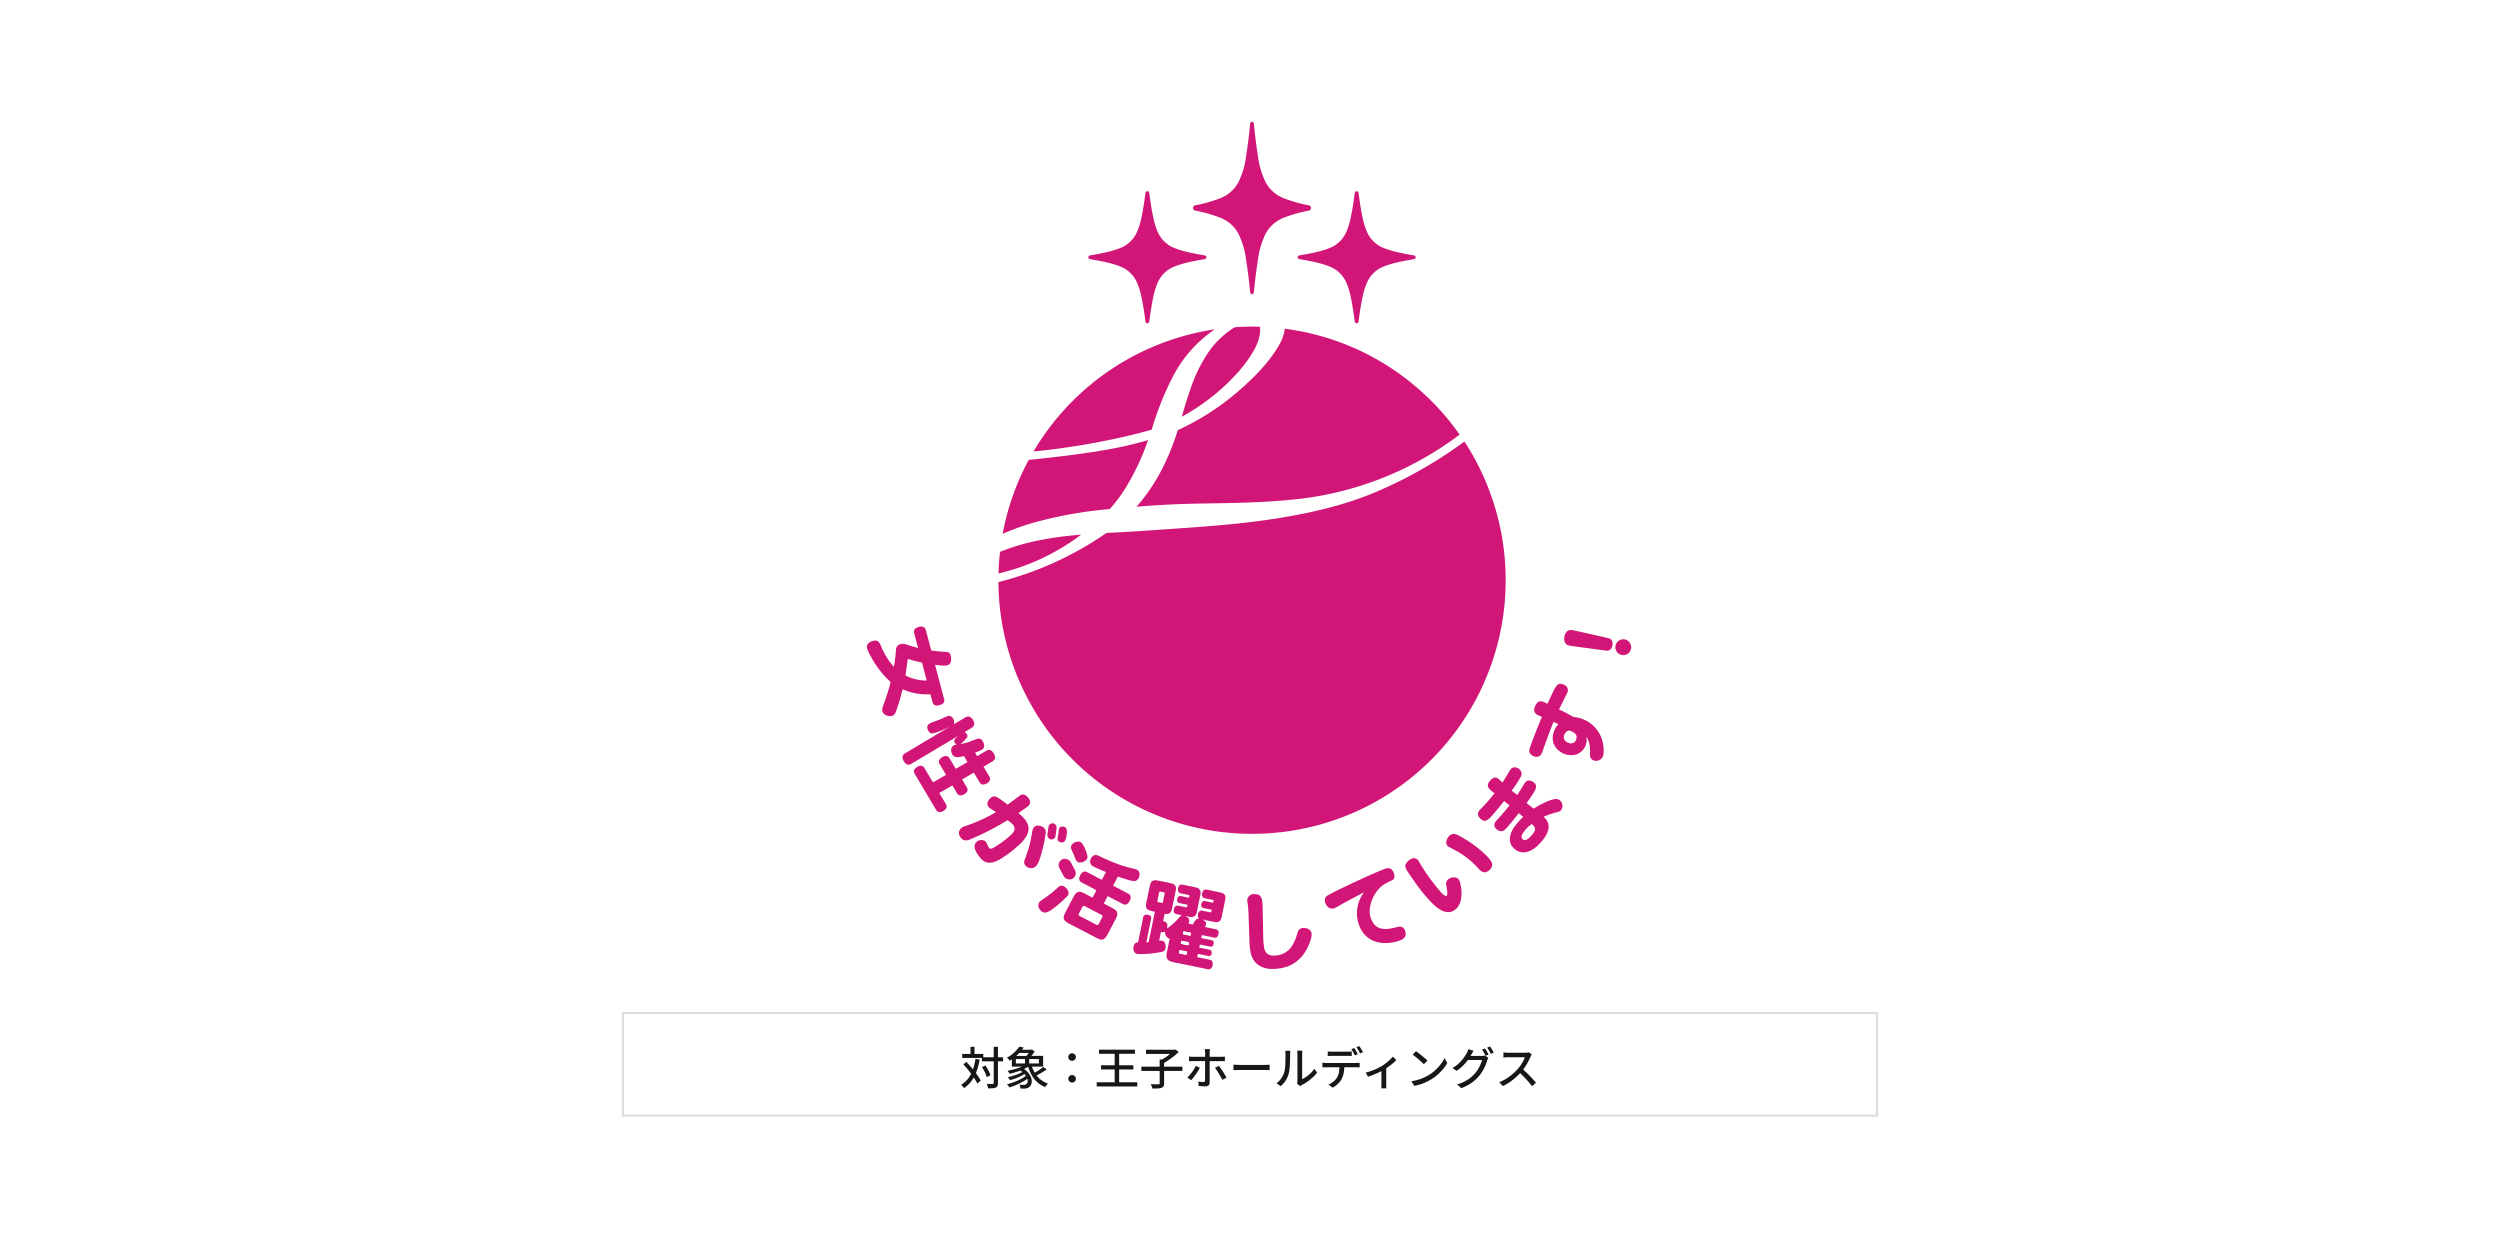 <svg xmlns="http://www.w3.org/2000/svg" width="1170" height="580" viewBox="0 0 1170 580">
  <g id="グループ_3011" data-name="グループ 3011" transform="translate(1827 7378)">
    <path id="パス_6891" data-name="パス 6891" d="M0,0H1170V580H0Z" transform="translate(-1827 -7378)" fill="#fff"/>
    <path id="パス_6892" data-name="パス 6892" d="M-125.475-12.831h9.912v1.911h-9.912Zm-9.219-1.533h9.87V-12.5h-9.87Zm14.763-3.36h1.974V-.8a3.444,3.444,0,0,1-.22,1.386,1.592,1.592,0,0,1-.746.756,4.111,4.111,0,0,1-1.417.325q-.893.073-2.215.073a5.026,5.026,0,0,0-.147-.661q-.1-.368-.231-.756a4.941,4.941,0,0,0-.273-.683q.945.021,1.732.032t1.04-.011a.62.62,0,0,0,.388-.094.494.494,0,0,0,.116-.389Zm-5.5,9.534,1.6-.777q.5.714.987,1.543a17.956,17.956,0,0,1,.84,1.617,9.293,9.293,0,0,1,.525,1.417l-1.722.861a11.621,11.621,0,0,0-.5-1.438q-.336-.809-.787-1.659A17.111,17.111,0,0,0-125.433-8.19Zm-8.715-1.323,1.407-1.134q.966,1.008,1.953,2.153t1.9,2.321Q-127.974-5-127.229-3.9a18.231,18.231,0,0,1,1.208,2.026l-1.6,1.344a16.839,16.839,0,0,0-1.145-2.058q-.724-1.134-1.617-2.341t-1.859-2.394Q-133.2-8.5-134.148-9.513Zm3.339-8.19h1.89v4.452h-1.89Zm2.331,5.649,1.953.273a31.089,31.089,0,0,1-1.459,5.628A17.718,17.718,0,0,1-130.357-1.7a14.227,14.227,0,0,1-3.5,3.318,4.391,4.391,0,0,0-.367-.5q-.241-.294-.514-.588a4.662,4.662,0,0,0-.483-.462,11.991,11.991,0,0,0,3.318-2.94,14.739,14.739,0,0,0,2.174-4.053A26.917,26.917,0,0,0-128.478-12.054Zm20.412,5.166,1.323-1.008A10.886,10.886,0,0,1-104.181-6a7.578,7.578,0,0,1,1.5,2.131,5.813,5.813,0,0,1,.546,2.079,3.844,3.844,0,0,1-.294,1.774,2.757,2.757,0,0,1-1.019,1.228,3.485,3.485,0,0,1-1.05.483,5.7,5.7,0,0,1-1.2.147q-.357,0-.808-.011t-.914-.031a4.38,4.38,0,0,0-.158-.9,2.983,2.983,0,0,0-.388-.882q.546.042,1.061.063t.871.021a3.872,3.872,0,0,0,.714-.063,1.574,1.574,0,0,0,.63-.273,1.579,1.579,0,0,0,.619-1.061,3.26,3.26,0,0,0-.21-1.691,6.156,6.156,0,0,0-1.26-1.984A9.763,9.763,0,0,0-108.066-6.888Zm2.247.462,1.344.693a12.348,12.348,0,0,1-2.257,1.47,27.091,27.091,0,0,1-2.783,1.25,24.142,24.142,0,0,1-2.793.892,7.823,7.823,0,0,0-.5-.724,6.891,6.891,0,0,0-.567-.661,25.121,25.121,0,0,0,2.741-.7,25.054,25.054,0,0,0,2.709-1.019A11,11,0,0,0-105.819-6.426Zm1.386,1.911,1.407.777a15.258,15.258,0,0,1-1.995,1.544,25.929,25.929,0,0,1-2.426,1.407q-1.292.662-2.614,1.187t-2.541.882a6.319,6.319,0,0,0-.525-.767,6.017,6.017,0,0,0-.63-.7q1.239-.294,2.562-.746a27.555,27.555,0,0,0,2.583-1.029,24.124,24.124,0,0,0,2.331-1.218A12.1,12.1,0,0,0-104.433-4.515ZM-108.3-16.359h6.195v1.512H-108.3Zm3.738,6.762,1.512.714a15.3,15.3,0,0,1-2.762,1.575,33.3,33.3,0,0,1-3.318,1.281q-1.733.567-3.329.966a2.659,2.659,0,0,0-.273-.451q-.189-.263-.389-.536t-.346-.441q1.6-.294,3.265-.756a29.134,29.134,0,0,0,3.15-1.061A13.014,13.014,0,0,0-104.559-9.6Zm2.247.336a16.557,16.557,0,0,0,1.648,3.8,11.432,11.432,0,0,0,2.572,3A11.057,11.057,0,0,0-94.563-.525q-.189.189-.441.483t-.473.609q-.22.315-.367.567A12.247,12.247,0,0,1-99.53-1.134,12.888,12.888,0,0,1-102.2-4.525a21.247,21.247,0,0,1-1.774-4.358Zm5.565.987L-95.13-7.1q-.8.546-1.722,1.1t-1.838,1.05q-.914.493-1.712.871l-1.26-1.05q.777-.378,1.68-.913t1.764-1.134Q-97.356-7.77-96.747-8.274Zm-12.831-3.717v2.079h10.794v-2.079Zm-1.869-1.47H-96.81v5.019h-14.637Zm3.486-4.347,2.058.42a22.2,22.2,0,0,1-2.751,3.255,20.492,20.492,0,0,1-3.8,2.919,4.709,4.709,0,0,0-.378-.5,5.515,5.515,0,0,0-.483-.5,3.531,3.531,0,0,0-.483-.378,16.3,16.3,0,0,0,2.478-1.627,17.772,17.772,0,0,0,1.964-1.817A13.543,13.543,0,0,0-107.961-17.808Zm2.667,5.1h1.953V-9.03h-1.953Zm2.415-3.654h.441l.315-.084,1.344.882q-.357.588-.84,1.239t-1,1.228a13.9,13.9,0,0,1-1,1.019q-.273-.21-.7-.483t-.745-.441a9.484,9.484,0,0,0,.85-.934,11.147,11.147,0,0,0,.777-1.092q.347-.556.557-.977Zm19.614,5.187a1.77,1.77,0,0,1-1.239-.483,1.632,1.632,0,0,1-.525-1.26,1.666,1.666,0,0,1,.525-1.27,1.749,1.749,0,0,1,1.239-.494,1.749,1.749,0,0,1,1.239.494,1.666,1.666,0,0,1,.525,1.27,1.632,1.632,0,0,1-.525,1.26A1.77,1.77,0,0,1-83.265-11.172Zm0,10.164A1.77,1.77,0,0,1-84.5-1.491a1.608,1.608,0,0,1-.525-1.239A1.657,1.657,0,0,1-84.5-4.011a1.77,1.77,0,0,1,1.239-.483,1.77,1.77,0,0,1,1.239.483A1.657,1.657,0,0,1-81.5-2.73a1.608,1.608,0,0,1-.525,1.239A1.77,1.77,0,0,1-83.265-1.008Zm12.6-15.372h16.821v1.953H-70.665Zm.945,7.308H-54.6v1.953H-69.72Zm-2.016,7.959h18.984V.84H-71.736Zm8.4-14.763h2.1V.147h-2.1Zm12.495,7.455h19.194v1.995H-50.841Zm8.568-3.381h2.079V-.651A2.955,2.955,0,0,1-40.456.735a1.589,1.589,0,0,1-.935.714,5.792,5.792,0,0,1-1.712.315q-1.06.063-2.551.063a3.929,3.929,0,0,0-.21-.682q-.147-.368-.3-.735a4.938,4.938,0,0,0-.326-.641q.8.021,1.543.032t1.3.01h.787A.891.891,0,0,0-42.389-.3a.494.494,0,0,0,.116-.389Zm-6.384-4.536h13.482v1.953H-48.657Zm12.831,0h.525l.441-.126,1.512,1.155a26.624,26.624,0,0,1-2.215,1.963q-1.25,1-2.583,1.89t-2.572,1.564a4.055,4.055,0,0,0-.378-.494q-.231-.263-.483-.514t-.441-.42a21.78,21.78,0,0,0,2.331-1.365,26.992,26.992,0,0,0,2.226-1.649A13.325,13.325,0,0,0-35.826-15.9Zm17.115-.294q-.021.147-.063.451t-.073.63q-.031.325-.031.577V-1.029A1.8,1.8,0,0,1-19.351.3a2.054,2.054,0,0,1-1.5.473q-.483,0-1.039-.021t-1.1-.063q-.546-.042-1.029-.084l-.189-2.079q.693.126,1.333.178t1.06.053a.827.827,0,0,0,.6-.179.827.827,0,0,0,.179-.6q0-.231.01-.914t.01-1.607V-14.994q0-.357-.052-.872a5.908,5.908,0,0,0-.115-.766Zm-9.828,3.465q.462.063.934.094t.955.032h13.041q.4,0,.935-.032t.934-.073v2.163q-.441-.021-.945-.032t-.9-.01H-26.628q-.483,0-.977.01t-.934.053ZM-23.478-7.9a15.414,15.414,0,0,1-.84,1.491q-.5.8-1.082,1.617t-1.123,1.512q-.546.693-.987,1.176l-1.806-1.218a15.023,15.023,0,0,0,1.082-1.165q.557-.661,1.1-1.407t1.008-1.491A13.949,13.949,0,0,0-25.347-8.8Zm8.883-.924q.42.5.913,1.207t1,1.491q.5.788.945,1.523t.756,1.3l-1.932,1.071q-.336-.651-.767-1.418t-.9-1.543q-.472-.777-.945-1.47T-16.4-7.833Zm6.867-.546.872.052q.514.032,1.113.052T-4.6-9.24H6.825q.756,0,1.365-.052t.987-.074v2.6L8.169-6.825q-.651-.042-1.344-.042H-4.6q-.861,0-1.722.031t-1.407.074ZM22.05-.462a5.97,5.97,0,0,0,.105-.62,5.841,5.841,0,0,0,.042-.7V-14.217a8.4,8.4,0,0,0-.063-1.113q-.063-.462-.063-.567h2.436q0,.105-.052.567a10.056,10.056,0,0,0-.052,1.113V-2.6a13.115,13.115,0,0,0,1.953-1.124,15.9,15.9,0,0,0,2.016-1.649,12.8,12.8,0,0,0,1.743-2.058L31.4-5.628a16.458,16.458,0,0,1-2.111,2.289,24.235,24.235,0,0,1-2.52,1.995A21.3,21.3,0,0,1,24.234.168a3.536,3.536,0,0,0-.483.284q-.189.136-.315.241ZM12.369-.651a8.537,8.537,0,0,0,2.268-2.3A11.154,11.154,0,0,0,16-5.754,9.015,9.015,0,0,0,16.359-7.5q.126-1.05.178-2.236t.063-2.342q.01-1.155.01-2.058a9.179,9.179,0,0,0-.042-.945,6.08,6.08,0,0,0-.126-.756h2.436q0,.084-.032.347t-.052.609q-.021.347-.021.725,0,.9-.021,2.111t-.094,2.488q-.073,1.281-.189,2.436a10.615,10.615,0,0,1-.347,1.932,11.516,11.516,0,0,1-1.428,3.234A11.632,11.632,0,0,1,14.385.693Zm24-14.91q.483.063,1.008.094t1.029.031h7.1q.483,0,1.04-.031t1.061-.094V-13.4q-.5-.042-1.05-.063t-1.05-.021H38.43q-.525,0-1.071.021t-.987.063Zm-2.478,5.313q.441.042.934.074t.977.031H49.56q.336,0,.851-.021a8.007,8.007,0,0,0,.913-.084v2.163q-.378-.021-.871-.031t-.893-.01H35.805q-.462,0-.966.01t-.945.052ZM44.163-9.135a19.42,19.42,0,0,1-.315,3.654,10.4,10.4,0,0,1-1.008,2.94A7.711,7.711,0,0,1,41.832-1.1,11.241,11.241,0,0,1,40.394.273a9.6,9.6,0,0,1-1.733,1.113L36.729-.042a9.42,9.42,0,0,0,2.215-1.323,7.29,7.29,0,0,0,1.669-1.806,6.954,6.954,0,0,0,1.029-2.741,22.942,22.942,0,0,0,.252-3.2Zm4.6-8.022a9.6,9.6,0,0,1,.588.882q.315.525.609,1.05t.5.945l-1.386.588q-.315-.63-.777-1.47a14.507,14.507,0,0,0-.882-1.428Zm2.373-.9q.294.4.619.924t.63,1.039q.3.515.493.893l-1.365.609q-.336-.672-.809-1.491a14.116,14.116,0,0,0-.913-1.407ZM54.18-5.67a22.31,22.31,0,0,0,2.8-.84A28.316,28.316,0,0,0,59.64-7.644q1.239-.609,2.1-1.113a22.873,22.873,0,0,0,1.974-1.386,23.136,23.136,0,0,0,1.775-1.533,16.333,16.333,0,0,0,1.354-1.449l1.638,1.6a20.54,20.54,0,0,1-1.544,1.46Q66-9.261,64.9-8.463t-2.215,1.47q-.693.42-1.575.861t-1.88.882q-1,.441-2.037.84T55.188-3.7Zm7.329-1.848L63.756-8V-.294q0,.336.011.746T63.8,1.2a3.582,3.582,0,0,0,.063.525H61.425q.021-.189.042-.525T61.5.452q.01-.41.011-.746Zm16.149-8.127q.567.378,1.3.934t1.5,1.187q.766.63,1.459,1.218a12.14,12.14,0,0,1,1.113,1.05l-1.659,1.7q-.4-.42-1.05-1.018t-1.4-1.239q-.746-.641-1.48-1.218t-1.323-.976ZM75.5-1.6A23.808,23.808,0,0,0,78.75-2.32,21.127,21.127,0,0,0,81.491-3.35a23.172,23.172,0,0,0,2.257-1.187,18.633,18.633,0,0,0,3.1-2.373,22.127,22.127,0,0,0,2.489-2.772,15.94,15.94,0,0,0,1.7-2.772l1.281,2.289a19.059,19.059,0,0,1-1.859,2.73,22.889,22.889,0,0,1-2.488,2.615,20.724,20.724,0,0,1-3.024,2.257,25.9,25.9,0,0,1-2.3,1.26A22.416,22.416,0,0,1,79.957-.21,21.9,21.9,0,0,1,76.9.567Zm34.461-15.372a9.6,9.6,0,0,1,.588.882q.315.525.609,1.05t.5.945l-1.386.588q-.315-.63-.777-1.47a14.509,14.509,0,0,0-.882-1.428Zm2.373-.9q.294.4.62.924t.63,1.04q.3.515.493.893l-1.365.609q-.336-.672-.809-1.491a14.116,14.116,0,0,0-.913-1.407Zm-.756,5.271a3.509,3.509,0,0,0-.315.609q-.147.357-.273.672a18.623,18.623,0,0,1-.777,2.226A21.077,21.077,0,0,1,108.969-6.6a18.288,18.288,0,0,1-1.68,2.426,17.968,17.968,0,0,1-3.454,3.234,21.874,21.874,0,0,1-4.946,2.583L96.936-.126a19.2,19.2,0,0,0,3.581-1.4,15.859,15.859,0,0,0,2.73-1.785,17.275,17.275,0,0,0,2.111-2.048A12.5,12.5,0,0,0,106.8-7.36a20.355,20.355,0,0,0,1.113-2.205,9.768,9.768,0,0,0,.64-1.984h-7.476l.8-1.89h6.4a6.937,6.937,0,0,0,.861-.052,3.4,3.4,0,0,0,.714-.158Zm-6.951-3.234q-.315.462-.619,1.008t-.473.84a20.77,20.77,0,0,1-1.648,2.562,22.529,22.529,0,0,1-2.3,2.625,20.527,20.527,0,0,1-2.919,2.373L94.815-7.791a17.508,17.508,0,0,0,2.436-1.743,16.619,16.619,0,0,0,1.858-1.858,19.176,19.176,0,0,0,1.354-1.8q.567-.861.945-1.554a6.678,6.678,0,0,0,.42-.882,10,10,0,0,0,.357-1.008Zm27.258,1.7a3.208,3.208,0,0,0-.315.483,4.724,4.724,0,0,0-.294.609q-.441,1.008-1.081,2.247a27.274,27.274,0,0,1-1.449,2.467,20.525,20.525,0,0,1-1.69,2.237A30.521,30.521,0,0,1,124.5-3.507a27.749,27.749,0,0,1-2.951,2.321A23,23,0,0,1,118.335.651l-1.7-1.785a20.376,20.376,0,0,0,3.286-1.659,23.7,23.7,0,0,0,2.951-2.163,25.44,25.44,0,0,0,2.394-2.331,17.737,17.737,0,0,0,1.386-1.774,20.2,20.2,0,0,0,1.2-1.964,9.272,9.272,0,0,0,.756-1.806H120.9q-.4,0-.872.032t-.861.063q-.388.032-.556.032v-2.373q.21.021.63.052t.882.063q.462.031.777.031h7.791a8.324,8.324,0,0,0,1.071-.063,4.809,4.809,0,0,0,.756-.147Zm-4.557,6.657q.84.693,1.764,1.554t1.806,1.774q.882.914,1.648,1.753T133.833-.9L131.985.735q-.777-1.05-1.785-2.205t-2.142-2.32q-1.134-1.166-2.268-2.174Z" transform="translate(-1242 -6870.379)" fill="#171717"/>
    <g id="パス_6893" data-name="パス 6893" transform="translate(-1536 -6904.379)" fill="none">
      <path d="M0,0H588V49H0Z" stroke="none"/>
      <path d="M 1 1 L 1 48 L 587 48 L 587 1 L 1 1 M 0 0 L 588 0 L 588 49 L 0 49 L 0 0 Z" stroke="none" fill="#ddd"/>
    </g>
    <g id="_働く環境_えるぼし" data-name="④働く環境：えるぼし" transform="translate(-1464.962 -7454.32)">
      <path id="パス_6863" data-name="パス 6863" d="M712.159,133.32q.8,0,.919,1.3.767,8.086,1.886,15.07a38.871,38.871,0,0,0,3.785,12.364,16.744,16.744,0,0,0,9.1,7.35,65.709,65.709,0,0,0,10.842,2.989,1.276,1.276,0,0,1,0,2.515,65.706,65.706,0,0,0-10.842,2.989,16.744,16.744,0,0,0-9.1,7.35,38.806,38.806,0,0,0-3.782,12.364q-1.119,6.984-1.889,15.07-.122,1.3-.917,1.3t-.917-1.3q-.769-8.086-1.889-15.07a38.869,38.869,0,0,0-3.785-12.364,16.744,16.744,0,0,0-9.1-7.35A65.7,65.7,0,0,0,685.63,174.9a1.275,1.275,0,0,1,0-2.513,65.549,65.549,0,0,0,10.842-2.992,16.744,16.744,0,0,0,9.1-7.35,38.869,38.869,0,0,0,3.785-12.364q1.117-6.984,1.886-15.07Q711.366,133.32,712.159,133.32Z" transform="translate(-488.251)" fill="#d21677"/>
      <path id="パス_6864" data-name="パス 6864" d="M506.491,269.73c.712,0,.867.56.946,1.174q.886,6.917,1.963,11.8a30.993,30.993,0,0,0,2.006,6.2,14,14,0,0,0,7.751,7.4c4.349,1.76,9.568,2.649,13.905,3.418.581.1,1.034.267,1.034.915s-.453.812-1.034.915c-4.337.769-9.556,1.658-13.905,3.42a14,14,0,0,0-7.751,7.4,30.993,30.993,0,0,0-2.006,6.2q-1.077,4.88-1.96,11.8c-.079.615-.233,1.174-.943,1.174s-.867-.56-.946-1.174q-.886-6.917-1.963-11.8a30.989,30.989,0,0,0-2.005-6.2,14,14,0,0,0-7.751-7.4c-4.349-1.76-9.568-2.649-13.905-3.418-.581-.1-1.036-.267-1.036-.915s.455-.81,1.036-.915c4.337-.769,9.556-1.658,13.905-3.418a14,14,0,0,0,7.751-7.4,30.891,30.891,0,0,0,2-6.2q1.077-4.88,1.963-11.8C505.626,270.29,505.779,269.73,506.491,269.73Z" transform="translate(-331.561 -103.919)" fill="#d21677"/>
      <path id="パス_6865" data-name="パス 6865" d="M890.18,300.67c0-.648.453-.81,1.034-.915,4.337-.769,9.554-1.658,13.9-3.416a14,14,0,0,0,7.748-7.4,31.039,31.039,0,0,0,2-6.2q1.077-4.878,1.963-11.793c.079-.615.231-1.174.943-1.174s.865.56.943,1.174q.886,6.915,1.963,11.793a30.887,30.887,0,0,0,2,6.2,14,14,0,0,0,7.748,7.4c4.347,1.76,9.565,2.649,13.9,3.418.581.1,1.036.264,1.036.912s-.455.812-1.036.915c-4.335.769-9.554,1.658-13.9,3.418a14,14,0,0,0-7.748,7.4,31,31,0,0,0-2.005,6.2q-1.076,4.88-1.96,11.795c-.079.612-.233,1.172-.943,1.172s-.867-.56-.946-1.172q-.884-6.917-1.96-11.795a30.994,30.994,0,0,0-2.006-6.2,13.993,13.993,0,0,0-7.746-7.4c-4.349-1.76-9.566-2.649-13.9-3.418C890.632,301.48,890.18,301.318,890.18,300.67Z" transform="translate(-644.888 -103.949)" fill="#d21677"/>
      <path id="パス_6866" data-name="パス 6866" d="M688.817,557.242A99.9,99.9,0,0,1,662.8,577.835q-.167.093-.117-.091,1.934-6.948,4.266-13.61a70.915,70.915,0,0,1,7.508-15.475,41.786,41.786,0,0,1,12.093-12.093,2.97,2.97,0,0,1,1.329-.55,105.777,105.777,0,0,1,11.171-.188.176.176,0,0,1,.167.16c.41,4.426-1.5,8.756-3.811,12.481A62.02,62.02,0,0,1,688.817,557.242Z" transform="translate(-471.569 -306.584)" fill="#d21677"/>
      <path id="パス_6867" data-name="パス 6867" d="M708.3,570.407a117.537,117.537,0,0,1,16.659,19.012.1.1,0,0,1-.021.136,153.672,153.672,0,0,1-77.155,30.266c-14.81,1.56-29.23,1.7-44.612,1.96q-14.9.257-29.125,1.443-.231.019-.076-.155a86.342,86.342,0,0,0,13.372-20.744,110.882,110.882,0,0,0,5.724-14.763.329.329,0,0,1,.181-.207,120.2,120.2,0,0,0,31.471-21.077c5.888-5.366,11.416-11.3,15.463-18.112a20.961,20.961,0,0,0,3.02-8.086.116.116,0,0,1,.15-.119q6.85.96,11.754,2.139A118.2,118.2,0,0,1,708.3,570.407Z" transform="translate(-403.948 -309.784)" fill="#d21677"/>
      <path id="パス_6868" data-name="パス 6868" d="M454.395,542.58a60.02,60.02,0,0,0-17.43,20.141A137.655,137.655,0,0,0,426.8,587.976a.478.478,0,0,1-.322.317q-4.695,1.329-6.317,1.732a341.019,341.019,0,0,1-48.564,8.394.1.1,0,0,1-.1-.15,118.827,118.827,0,0,1,84.332-56.924q.362-.055.064.157Z" transform="translate(-249.745 -310.83)" fill="#d21677"/>
      <path id="パス_6869" data-name="パス 6869" d="M368.4,780.685a68.5,68.5,0,0,1-7.615,10.29.634.634,0,0,1-.407.2,195.574,195.574,0,0,0-36.171,6.576,108.485,108.485,0,0,0-13.577,4.961.069.069,0,0,1-.1-.076,118.217,118.217,0,0,1,12.09-34.308.4.4,0,0,1,.312-.207c12.6-1.27,25.545-2.83,36.371-4.749a180.031,180.031,0,0,0,19.069-4.43q.2-.06.133.138A114.486,114.486,0,0,1,368.4,780.685Z" transform="translate(-203.305 -476.6)" fill="#d21677"/>
      <path id="パス_6870" data-name="パス 6870" d="M425.3,945.329A118.647,118.647,0,0,1,302.12,827.875a.307.307,0,0,1,.252-.333,155.571,155.571,0,0,0,50.074-22.773,1.369,1.369,0,0,1,.453-.155,2.723,2.723,0,0,1,.467-.06q9.187-.417,18.69-1.081c19.4-1.362,27.961-1.832,41.868-3.27q13.057-1.35,25.66-3.627c13.291-2.4,26.7-5.862,39.174-11.145a203.408,203.408,0,0,0,41.28-23.49.188.188,0,0,1,.271.05,118.462,118.462,0,0,1,19.06,70.334q-.1,2.518-.31,4.757A118.633,118.633,0,0,1,425.3,945.329Z" transform="translate(-196.895 -478.863)" fill="#d21677"/>
      <path id="パス_6871" data-name="パス 6871" d="M340.665,944.83A103.255,103.255,0,0,1,302.474,962.7a.137.137,0,0,1-.115-.027.132.132,0,0,1-.049-.106q.14-4.845.681-9.83a.159.159,0,0,1,.1-.136c11.986-4.9,24.771-6.934,37.657-8.015a.054.054,0,0,1,.041.016.049.049,0,0,1,.013.041A.314.314,0,0,1,340.665,944.83Z" transform="translate(-197.04 -618.037)" fill="#d21677"/>
      <path id="パス_6872" data-name="パス 6872" d="M67.584,1134.932q-1.672-6.336-1.817-6.931a1.933,1.933,0,0,1,.955-2.251c1.1-.707,3.2-1.131,4.123.083a4.577,4.577,0,0,1,.534,1.4q2.12,7.972,2.377,8.913a.176.176,0,0,0,.148.138,63.447,63.447,0,0,0,7.057.664,2.346,2.346,0,0,1,1.227.443,1.838,1.838,0,0,1,.643,1.015c.486,1.653.55,4.066-1.334,4.738a5.209,5.209,0,0,1-1.905.188q-2.084-.093-3.94-.352a.067.067,0,0,0-.074.081q2.353,8.844,4.2,15.818a1.98,1.98,0,0,1-.912,2.465c-1.477.862-3.885,1.258-4.49-.874q-.588-2.084-.929-3.554a.2.2,0,0,0-.2-.155,28.25,28.25,0,0,1-12.764-2.289q-.11-.048-.141.069a99.156,99.156,0,0,1-3.256,10.752,3,3,0,0,1-1,1.246c-1.038.8-2.842.448-3.861-.178-1.767-1.089-1.5-2.77-.877-4.426q1.848-4.956,3.351-10.4c.081-.3.1-.486-.121-.688a43.923,43.923,0,0,1-9.03-11.735,23.869,23.869,0,0,1-1.705-3.5c-.669-1.989.7-3.254,2.451-3.759a4.578,4.578,0,0,1,1.439-.222c1.524.079,2.208,1.717,2.7,2.923a31.979,31.979,0,0,0,5.8,9.282.062.062,0,0,0,.107-.031,78.044,78.044,0,0,0,.946-7.9c.174-2.508,2.663-3.184,4.716-2.484q2.746.936,5.462,1.624Q67.629,1135.1,67.584,1134.932Zm3.963,15.415a.1.1,0,0,0,.082-.039.1.1,0,0,0,.018-.087l-2.17-8.186a.2.2,0,0,0-.167-.157,53.458,53.458,0,0,1-6.1-1.555.364.364,0,0,0-.469.3l-1,7.277a.1.1,0,0,0,.052.1A22.054,22.054,0,0,0,71.547,1150.348Z" transform="translate(0 -755.526)" fill="#d21677"/>
      <path id="パス_6873" data-name="パス 6873" d="M1436.36,1139a3.774,3.774,0,0,1-.691,1.66c-.71.927-1.62.927-2.8.767q-7.643-1.024-15.284-2.063a8.037,8.037,0,0,1-2.308-.536c-1.389-.75-1.663-2.36-1.4-3.851s1.084-2.908,2.646-3.13a8.061,8.061,0,0,1,2.351.3q7.527,1.677,15.051,3.368c1.165.262,2.018.576,2.36,1.691A3.775,3.775,0,0,1,1436.36,1139Z" transform="translate(-1043.778 -760.68)" fill="#d21677"/>
      <circle id="楕円形_86" data-name="楕円形 86" cx="3.723" cy="3.723" r="3.723" transform="translate(393.93 375.488)" fill="#d21677"/>
      <path id="パス_6875" data-name="パス 6875" d="M1372,1262.722a7.211,7.211,0,0,1-4.5,7.815,8.91,8.91,0,0,1-10.728-4.652c-1.293-3.089-.233-6.86,1.979-9.337a.111.111,0,0,0,.027-.1.116.116,0,0,0-.065-.081l-2.027-.922a.121.121,0,0,0-.092,0,.116.116,0,0,0-.065.064q-2.594,6.514-5.216,14.046c-.9,2.594-3.268,2.751-5.181,1.191-1.477-1.205-.767-2.894-.145-4.6q2.215-6.088,5.145-12.976a.153.153,0,0,0-.088-.2q-.488-.183-1.6-.669c-2.72-1.191-2.132-3.6-.686-5.616,1.239-1.725,3.323-.662,4.854.193a.134.134,0,0,0,.186-.062q1.693-3.725,3.177-6.705a9,9,0,0,1,1.12-1.679c.988-1.2,2.265-.981,3.485-.35a2.646,2.646,0,0,1,1.355,3.84q-.507,1.091-3.685,7.453a.212.212,0,0,0,.1.288,67.154,67.154,0,0,1,6.319,3.294,1.084,1.084,0,0,0,.436.162,15.237,15.237,0,0,1,13.033,10.151,16.15,16.15,0,0,1,.819,7.265,3.44,3.44,0,0,1-1.8,2.684c-1.829.984-4.509.124-4.483-2.272.036-3.046.088-5.8-1.5-8.291Q1371.916,1262.229,1372,1262.722Zm-7.527-3.168c-1.3-.436-2.46.827-2.9,1.946-.724,1.848.555,3.313,2.253,3.8a2.6,2.6,0,0,0,3.444-1.939c.5-1.639-.491-2.651-1.827-3.344Q1364.673,1259.621,1364.477,1259.554Z" transform="translate(-991.577 -841.228)" fill="#d21677"/>
      <path id="パス_6876" data-name="パス 6876" d="M135.231,1305.927a34.788,34.788,0,0,1-7.181,2.818,1.8,1.8,0,0,1-1.87-.569c-.8-.915-1.412-2.57-.4-3.539a4.562,4.562,0,0,1,1.62-.941q2.01-.724,3.863-1.443c1.019-.393,2.384-1.158,3.487-1.512a1.9,1.9,0,0,1,2.225.607,3.242,3.242,0,0,1,.738,3.049q-.036.136.086.064l5.233-3.118a2.509,2.509,0,0,1,1.608-.445,3.557,3.557,0,0,1,2.387,2.425c.738,2.039-.526,2.589-2.189,3.594l-2,1.212q-.119.076-.019.145c.738.517,1.651,1.432,1.072,2.346q-.052.083-.855,1.024a17.14,17.14,0,0,1-1.991,2q-.2.171.057.124a25.644,25.644,0,0,0,4.078-1.079,31.444,31.444,0,0,1,3.711-1.379,1.889,1.889,0,0,1,2.067.779c.936,1.26,1.546,3.342-.119,4.33a13.615,13.615,0,0,1-3.046,1.3q-.16.048-.076.193l.822,1.422a.164.164,0,0,0,.1.076.159.159,0,0,0,.123-.017q3.3-1.979,4.249-2.529a2.124,2.124,0,0,1,2.827.588c.815.927,1.62,2.618.791,3.742a4.558,4.558,0,0,1-1.2.924q-1.439.865-3.759,2.241a.1.1,0,0,0-.04.157q1.777,2.934,2.67,4.464c1.084,1.855-.719,3.275-2.327,3.685-1.217.31-1.817-.293-2.439-1.32q-1.229-2.039-2.444-4.092a.1.1,0,0,0-.06-.046.094.094,0,0,0-.074.01l-5.266,3.039a.157.157,0,0,0-.055.217q.988,1.66,2.153,3.63a1.982,1.982,0,0,1,.291,1.377c-.262,1.512-2.911,2.984-4.249,2.055a3.7,3.7,0,0,1-.846-1.065q-.734-1.212-1.944-3.242a.071.071,0,0,0-.11-.029l-5.95,3.435a.118.118,0,0,0-.055.072.113.113,0,0,0,.012.088q1.52,2.525,3.015,5.059a1.959,1.959,0,0,1-.41,2.692c-1.193,1.05-3.127,1.782-4.116.112q-2.125-3.582-9.728-16.373a4.384,4.384,0,0,1-.665-1.52,1.934,1.934,0,0,1,.681-1.636c1.091-1.041,3.025-1.884,4.085-.3q.193.291,4.092,6.845a.081.081,0,0,0,.11.029l5.945-3.432a.126.126,0,0,0,.045-.174q-1.827-3.032-2.892-4.835a1.96,1.96,0,0,1,.186-2.568c1.06-1.129,3.151-2.067,4.259-.41q.255.381,3.006,5.028a.085.085,0,0,0,.129.033l5.278-3.049a.112.112,0,0,0,.048-.174l-1.486-2.575a.2.2,0,0,0-.222-.093c-2.356.569-5.219,1.248-5.776-2.129a2.515,2.515,0,0,1,2.339-3.234c.076-.008.087-.039.033-.093q-.324-.317-.5-.5c-1.305-1.308.1-2.408,1.019-3.246a.025.025,0,0,0,.007-.031q-.017-.048-.043-.033l-21.527,12.824a2.165,2.165,0,0,1-3.111-.56,4.231,4.231,0,0,1-1.038-2.253c-.148-1.334.753-1.808,1.855-2.468q9.851-5.888,19.717-11.743.021-.012.014-.045h0C135.269,1305.92,135.254,1305.916,135.231,1305.927Z" transform="translate(-53.334 -889.258)" fill="#d21677"/>
      <path id="パス_6878" data-name="パス 6878" d="M1267.293,1418.413l3.12,2.472a.16.16,0,0,0,.186.01,39.723,39.723,0,0,1,7.214-3.685,10.094,10.094,0,0,1,3.22-.791c3.218.119,4.273,5.228.827,6.09a42.9,42.9,0,0,0-6.514,2.16q-.214.093-.038.245c4.854,4.266.627,9.894-2.756,13.179-2.968,2.884-7.25,4.809-10.866,1.832-3.77-3.1-2.346-7.7.229-11.045a34.736,34.736,0,0,1,3.649-4.021.117.117,0,0,0-.01-.176l-1.922-1.524a.1.1,0,0,0-.167.019q-2.458,3.116-4.523,5.59a19.449,19.449,0,0,1-2,2.113c-1.469,1.3-3.528.374-4.461-1.036-.815-1.229-.214-2.434.669-3.408a89.619,89.619,0,0,0,5.966-6.9.162.162,0,0,0-.031-.222l-2.329-1.848a.1.1,0,0,0-.155.019q-2.377,3.065-5.435,6.55c-1.079,1.229-2.82,3.311-4.521,2.375-1.322-.724-2.563-2.117-2.058-3.7a4.138,4.138,0,0,1,1.058-1.512l2.239-2.332c1.436-1.5,2.9-3.406,4.264-4.995a.141.141,0,0,0-.029-.207,13.563,13.563,0,0,1-2.384-2.036,2.3,2.3,0,0,1-.15-3.046c.655-1.038,1.977-2.41,3.332-2.148.908.176,2.284,1.615,2.925,2.215a.114.114,0,0,0,.176-.024q2.158-3.53,3.263-5.388a3.691,3.691,0,0,1,1.11-1.332,3.151,3.151,0,0,1,3.842,1.043,2.552,2.552,0,0,1,.21,3.115,48.837,48.837,0,0,1-4.109,6.321.164.164,0,0,0,.036.252l2.4,1.9a.056.056,0,0,0,.091-.014c1.443-2.094,2.434-3.911,3.487-5.554,1.289-2.008,3.656-1.165,4.845.355,1.067,1.365-.086,3.28-.879,4.5q-1.389,2.151-3.047,4.368A.141.141,0,0,0,1267.293,1418.413Zm2.2,9.8a16.076,16.076,0,0,0-3.985,4.2,3.228,3.228,0,0,0-.646,1.629,1.5,1.5,0,0,0,1.191,1.6c1.672.384,4.04-2.677,4.769-3.918.86-1.455-.017-2.591-1.1-3.506A.167.167,0,0,0,1269.491,1428.212Z" transform="translate(-914.796 -966.186)" fill="#d21677"/>
      <path id="パス_6879" data-name="パス 6879" d="M241.822,1463.342a.068.068,0,0,0,.034-.058.073.073,0,0,0-.032-.061q-1.517-1-2.337-1.565a3.28,3.28,0,0,1-1.467-1.6c-.417-1.384.469-2.558,1.477-3.494,1.524-1.415,3.266-.172,4.69.836q1.627,1.15,3.12,2.289a.142.142,0,0,0,.186,0q5.245-3.916,5.485-4.1a2.229,2.229,0,0,1,2.834-.16c1.6,1.072,3.125,3.4,1.158,4.995q-1.543,1.246-4.371,3.154-.212.143-.014.3c3.232,2.618,5.94,5.709,3.851,10.159a17.17,17.17,0,0,1-4.061,4.883,52.947,52.947,0,0,1-7.667,5.852c-2.992,1.891-6.731,3.554-9.661.426-1.56-1.665-4.633-5.724-2.284-7.9a3.227,3.227,0,0,1,4.194-.374c.815.7.974,2.044,1.722,3.084.474.66,1.3.357,2.017-.04a46.53,46.53,0,0,0,7.419-5.309c1.67-1.429,3.7-3.382,1.674-5.607a12.09,12.09,0,0,0-2.277-1.886.374.374,0,0,0-.4-.007A126.744,126.744,0,0,1,229.923,1476c-1.32.553-2.894.846-4.094-.343-2.082-2.067-1.431-4.864,1.384-5.755A75.7,75.7,0,0,0,241.822,1463.342Z" transform="translate(-137.844 -1006.87)" fill="#d21677"/>
      <rect id="長方形_331" data-name="長方形 331" width="3.844" height="7.603" rx="1.922" transform="translate(128.908 461.379) rotate(7.7)" fill="#d21677"/>
      <path id="パス_6881" data-name="パス 6881" d="M352.87,1532.377c.888-2.418,1.672-4.581,2.346-7.077q.514-1.917,1.26-6.4a6.956,6.956,0,0,1,.288-1.01c.791-2.3,3.747-1.92,5.133-.655a2.823,2.823,0,0,1,.841,2.622,65.01,65.01,0,0,1-2.337,10.633c-.493,1.589-1.1,3.6-2.229,4.733a3.324,3.324,0,0,1-4.966-.4A2.369,2.369,0,0,1,352.87,1532.377Z" transform="translate(-235.41 -1053.52)" fill="#d21677"/>
      <path id="パス_6882" data-name="パス 6882" d="M422.521,1522.128c-.25,1.779-.8,4.228-3.244,3.189a1.4,1.4,0,0,1-.991-1.672q.193-.988.343-2.065t.238-2.079a1.4,1.4,0,0,1,1.412-1.334C422.919,1517.841,422.769,1520.349,422.521,1522.128Z" transform="translate(-285.366 -1054.974)" fill="#d21677"/>
      <path id="パス_6883" data-name="パス 6883" d="M1197.014,1548.685a39.277,39.277,0,0,0-11.333-8.756q-1.913-1-2.365-1.255c-2.4-1.353-1-4.48.719-5.664,1.493-1.024,3.332.012,4.692.781a56.091,56.091,0,0,1,12.431,9.254,13.692,13.692,0,0,1,1.729,2.122c1.429,2.21.164,4.111-1.858,5.142C1199.4,1551.141,1197.991,1549.785,1197.014,1548.685Z" transform="translate(-867.226 -1065.977)" fill="#d21677"/>
      <path id="パス_6884" data-name="パス 6884" d="M451.418,1551.289a10.116,10.116,0,0,1,1.012,3.311c.045,1.484-1.448,2.47-2.751,2.715-2.708.512-2.942-1.956-3.692-3.735s-2.356-3.668-.1-5.25c1.086-.762,2.834-1.143,3.866-.076A10.092,10.092,0,0,1,451.418,1551.289Z" transform="translate(-305.538 -1077.415)" fill="#d21677"/>
      <path id="パス_6885" data-name="パス 6885" d="M445.557,1590.43q-5.659-3.03-6.667-3.518a2.048,2.048,0,0,1-1.117-2.732c.374-1.131,1.305-2.608,2.661-2.458a4.294,4.294,0,0,1,1.286.5q3.673,1.9,6.329,3.309a.174.174,0,0,0,.236-.074l1.774-3.392a.142.142,0,0,0,.008-.115.137.137,0,0,0-.079-.081q-3.43-1.341-5.8-2.551c-2.144-1.093-1.705-3.616-.107-4.909.86-.7,1.858-.445,2.946.081q2.4,1.16,5.05,2.31a66.265,66.265,0,0,0,11.409,3.682c1.217.284,2.21.822,2.344,2.208.141,1.482-.712,3.508-2.52,3.463a11.256,11.256,0,0,1-2.8-.543q-3.063-.912-4.692-1.5a.139.139,0,0,0-.171.067l-2.127,4.061a.129.129,0,0,0,.055.174q3.582,1.863,6.945,3.632a1.947,1.947,0,0,1,1.091,2.406c-.362,1.47-1.713,3.42-3.442,2.522q-6.026-3.122-7.117-3.706a.14.14,0,0,0-.19.057l-1.7,3.251a.139.139,0,0,0-.01.105.134.134,0,0,0,.067.08q2.484,1.277,4.645,2.444a5.62,5.62,0,0,1,.776.6c1.272,1.093.81,2.642.136,3.928q-2.015,3.837-3.694,7.029c-1.258,2.387-2.225,3.649-5.047,2.179q-13.138-6.841-13.31-6.924a5.924,5.924,0,0,1-2.01-1.551c-.657-.8-.324-2.055.121-3q.372-.786,4.073-7.839c1.258-2.4,2.422-3.1,5.016-1.739l3.811,1.994a.133.133,0,0,0,.1.009.128.128,0,0,0,.076-.064l1.7-3.242A.1.1,0,0,0,445.557,1590.43Zm2.9,12.557a.679.679,0,0,0-.287-.916l-8.076-4.222a.679.679,0,0,0-.916.287l-1.779,3.4a.679.679,0,0,0,.287.916l8.076,4.222a.679.679,0,0,0,.916-.287Z" transform="translate(-294.574 -1097.513)" fill="#d21677"/>
      <path id="パス_6886" data-name="パス 6886" d="M1120.185,1597.861a.664.664,0,0,0,1.024-.484,5.077,5.077,0,0,0,0-1.691q-.331-2.046-.484-2.937c-.412-2.415,2.165-3.689,4.192-3.442,1.313.16,1.87.927,2.239,2.191,1.284,4.385,1.491,11.781-3.837,13.77-3.042,1.134-6.371-1.236-8.536-3.318-4.2-4.035-7.55-8.689-11.159-13.977-.874-1.281-2.22-3.035-2-4.328a4.866,4.866,0,0,1,2.834-3.032,2.465,2.465,0,0,1,3.418,1.155q2.425,4,3.968,6.2a99.092,99.092,0,0,0,6.457,8.282A7.173,7.173,0,0,0,1120.185,1597.861Z" transform="translate(-805.955 -1102.351)" fill="#d21677"/>
      <rect id="長方形_332" data-name="長方形 332" width="5.978" height="10.285" rx="2.989" transform="matrix(0.882, -0.471, 0.471, 0.882, 132.356, 479.946)" fill="#d21677"/>
      <path id="パス_6887" data-name="パス 6887" d="M961.7,1611.414q.1-.136-.05-.059-6.734,3.428-12.571,6.769a3.933,3.933,0,0,1-2.792.705c-2.446-.6-4.066-4.7-1.451-6.148q2.884-1.594,5.659-2.918c7.217-3.449,13.92-6.643,20.7-9.368,1.262-.507,2.956-.786,3.909.548.736,1.029,1.486,3.025.576,4.147a3.194,3.194,0,0,1-1.108.717c-2.487,1.136-4.6,2.215-6.283,4.375a16.821,16.821,0,0,0-3.811,9.4,9.884,9.884,0,0,0,2.322,6.872c2.608,2.837,6.993,1.991,10.232,1.117a4.759,4.759,0,0,1,2.051-.238,2.566,2.566,0,0,1,1.863,1.667c1.231,3.058-.667,4.311-3.33,5.114-6.85,2.063-14.37.774-17.635-6.362A16.129,16.129,0,0,1,961.7,1611.414Z" transform="translate(-685.505 -1117.319)" fill="#d21677"/>
      <path id="パス_6888" data-name="パス 6888" d="M599.828,1642a.064.064,0,0,0-.088.06l-.01.069a.018.018,0,0,0,.014.021,2.473,2.473,0,0,1,1.572,1.305,1.909,1.909,0,0,1-.526,1.917.088.088,0,0,0,.05.143q2.568.536,5.054,1.05a1.547,1.547,0,0,1,1.331,1.889,3.048,3.048,0,0,1-.407,1.317c-.617,1.012-1.381.755-2.515.519q-2.73-.565-4.826-.989a.1.1,0,0,0-.126.083l-.243,1.182a.091.091,0,0,0,.081.122q4.349.907,4.633.953c1.224.2,1.3,1.3.936,2.244a1.187,1.187,0,0,1-1.5.788q-.919-.186-4.714-.967a.083.083,0,0,0-.1.064l-.267,1.293a.09.09,0,0,0,.079.121q4.03.826,4.6.931,1.486.271,1.079,1.951c-.267,1.1-.938,1.117-1.951.907q-3.811-.791-4.29-.886a.123.123,0,0,0-.164.11l-.26,1.26a.142.142,0,0,0,.124.188q3.778.774,5.021,1.034a3.7,3.7,0,0,1,1.529.538c1.017.946.543,3.628-.893,4.028a2.941,2.941,0,0,1-1.272-.064q-12.217-2.522-14.553-2.958a15.38,15.38,0,0,1-2.77-.772c-1.651-.643-1.791-2.141-1.493-3.709q.214-1.129,1.353-6.588a.164.164,0,0,0-.1-.183,3.2,3.2,0,0,1-2.072-3.144q0-.145-.133-.086a2.361,2.361,0,0,1-1.627.1.126.126,0,0,0-.179.11l-.788,3.83a.129.129,0,0,0,.152.152c2.406-.481,3.185,1.675,2.792,3.611-.21,1.043-.827,1.4-1.806,1.624a48.717,48.717,0,0,1-8.872,1.01,17.072,17.072,0,0,1-2.472-.072c-2.056-.226-2.153-2.93-1.472-4.349a1.863,1.863,0,0,1,1.594-1.034.261.261,0,0,0,.245-.224q.8-3.813,2.353-11.495c.3-1.493,1.858-1.529,2.968-.938a1.383,1.383,0,0,1,.75,1.643q-.822,4.035-2.225,10.768a.139.139,0,0,0,.028.115.134.134,0,0,0,.105.05h.731a.211.211,0,0,0,.229-.188l2.87-13.955a.148.148,0,0,0-.024-.117.153.153,0,0,0-.1-.064,14.8,14.8,0,0,1-2.513-.622c-1.531-.524-1.677-1.824-1.4-3.256q.3-1.531,1.746-8.434c.426-2.034,1.505-2.634,3.494-2.268q2.525.465,6.455,1.334a2.45,2.45,0,0,1,2.132,3.258q-.569,3-1.791,8.734c-.4,1.877-1.353,2.629-3.289,2.253a.112.112,0,0,0-.131.088l-.645,3.135a.205.205,0,0,0,.169.271c1.965.51,1.855,1.636,1.622,3.249q-.019.138.1.059a27.563,27.563,0,0,0,5.885-5.464,3.257,3.257,0,0,1,.886-.593q.107-.057-.014-.081-.941-.176-1.639-.326c-1.12-.241-2.091-.376-2.106-1.648-.014-1.184.476-2.7,1.948-2.482l3.866.786a.319.319,0,0,0,.4-.26l.212-.672q.091-.291-.226-.353-3.127-.624-3.63-.76c-1.112-.3-1.091-1.467-.75-2.339a1.306,1.306,0,0,1,1.674-.865q1.524.334,3.446.717a.19.19,0,0,0,.255-.183l.1-.719a.275.275,0,0,0-.243-.345q-2.644-.562-3.306-.691a2.517,2.517,0,0,1-1.346-.541,2.674,2.674,0,0,1,.088-3.02c.574-.914,1.565-.6,2.46-.417q1.9.386,4.926,1.017c2.2.455,3.051,1.41,2.58,3.694q-1.139,5.5-1.608,7.753c-.3,1.431-.929,2.563-2.582,2.494a9.453,9.453,0,0,1-2.56-.474.06.06,0,0,0-.072.021l-.057.072c-.013.016-.01.028.009.038,1.534.722,2.008,1.624,1.386,3.282a.132.132,0,0,0,.008.112.138.138,0,0,0,.092.067l1.665.343a.281.281,0,0,0,.3-.133c.643-1.086,1.281-2.57,2.7-2.575q.121,0,.045-.1a2.321,2.321,0,0,1-.431-.645c-.229-1,.076-2.684,1.274-2.939a3.994,3.994,0,0,1,1.41.121q2.544.529,3.163.631a.3.3,0,0,0,.384-.262l.155-.75a.222.222,0,0,0-.174-.26l-3.575-.736c-1.3-.245-1.329-1.57-.867-2.527a1.247,1.247,0,0,1,1.51-.736q1.9.384,3.6.748a.2.2,0,0,0,.281-.2l.1-.729a.268.268,0,0,0-.236-.336q-2.534-.534-3.809-.793c-1.7-.343-1.52-2.372-.8-3.437.6-.891,1.372-.653,2.439-.443q3.537.7,5.9,1.241a2.409,2.409,0,0,1,2.008,3.175q-.248,1.315-1.691,8.255c-.453,2.172-1.641,2.658-3.73,2.227Q601.314,1642.355,599.828,1642Zm-17.822-12.25a.384.384,0,0,0-.3-.452l-1.831-.369a.384.384,0,0,0-.452.3l-.842,4.175a.383.383,0,0,0,.3.452l1.831.369a.383.383,0,0,0,.452-.3Zm12.322,18.627a.131.131,0,0,0-.1-.155l-3.378-.693a.131.131,0,0,0-.155.1l-.228,1.111a.131.131,0,0,0,.1.155l3.379.693a.131.131,0,0,0,.155-.1Zm-.926,4.449a.164.164,0,0,0-.128-.194l-3.313-.68a.164.164,0,0,0-.194.128l-.23,1.12a.164.164,0,0,0,.128.194l3.313.68a.165.165,0,0,0,.194-.128Zm-.879,4.3a.093.093,0,0,0-.072-.11l-3.424-.709a.093.093,0,0,0-.11.072l-.278,1.343a.093.093,0,0,0,.072.11l3.424.709a.093.093,0,0,0,.11-.072Z" transform="translate(-398.96 -1135.35)" fill="#d21677"/>
      <path id="パス_6889" data-name="パス 6889" d="M393.955,1639.354a50.427,50.427,0,0,1-7.012,6.029c-1.9,1.346-3.9,2.43-5.659.024a2.809,2.809,0,0,1,.746-4.285,58.379,58.379,0,0,0,8-6.286c1.35-1.267,3.056-.226,3.992,1.012a3.254,3.254,0,0,1,.688,2.339A2.424,2.424,0,0,1,393.955,1639.354Z" transform="translate(-256.688 -1143.437)" fill="#d21677"/>
      <path id="パス_6890" data-name="パス 6890" d="M799.12,1675.827c.484,3.361,2.677,4.309,5.838,3.935,6.114-.724,8.4-5.469,9.885-10.74a2.692,2.692,0,0,1,2.856-2.1,4.115,4.115,0,0,1,2.556.722c1.529,1.131,1.246,2.846.779,4.464-1.739,6.055-5.543,11.1-11.695,13.053a21.43,21.43,0,0,1-6.553.91c-5.19-.017-9.139-2.846-10.02-8.108a29.929,29.929,0,0,1-.436-3.823q-.288-8.682-.443-13.469-.083-2.57-.46-5.585a3.068,3.068,0,0,1,3.663-3.958,2.7,2.7,0,0,1,2.956,2.2,12.822,12.822,0,0,1,.391,2.832q.21,8.37.307,15.006A36.37,36.37,0,0,0,799.12,1675.827Z" transform="translate(-569.596 -1156.287)" fill="#d21677"/>
      <rect id="長方形_335" data-name="長方形 335" width="3.711" height="1.396" rx="0.55" transform="matrix(0.98, 0.201, -0.201, 0.98, 191.759, 512.153)" fill="#fdfeff"/>
      <rect id="長方形_336" data-name="長方形 336" width="3.711" height="1.472" rx="0.69" transform="matrix(0.98, 0.201, -0.201, 0.98, 190.84, 516.57)" fill="#fdfeff"/>
      <rect id="長方形_337" data-name="長方形 337" width="3.682" height="1.558" rx="0.39" transform="translate(189.977 520.941) rotate(11.7)" fill="#fdfeff"/>
    </g>
  </g>
</svg>

